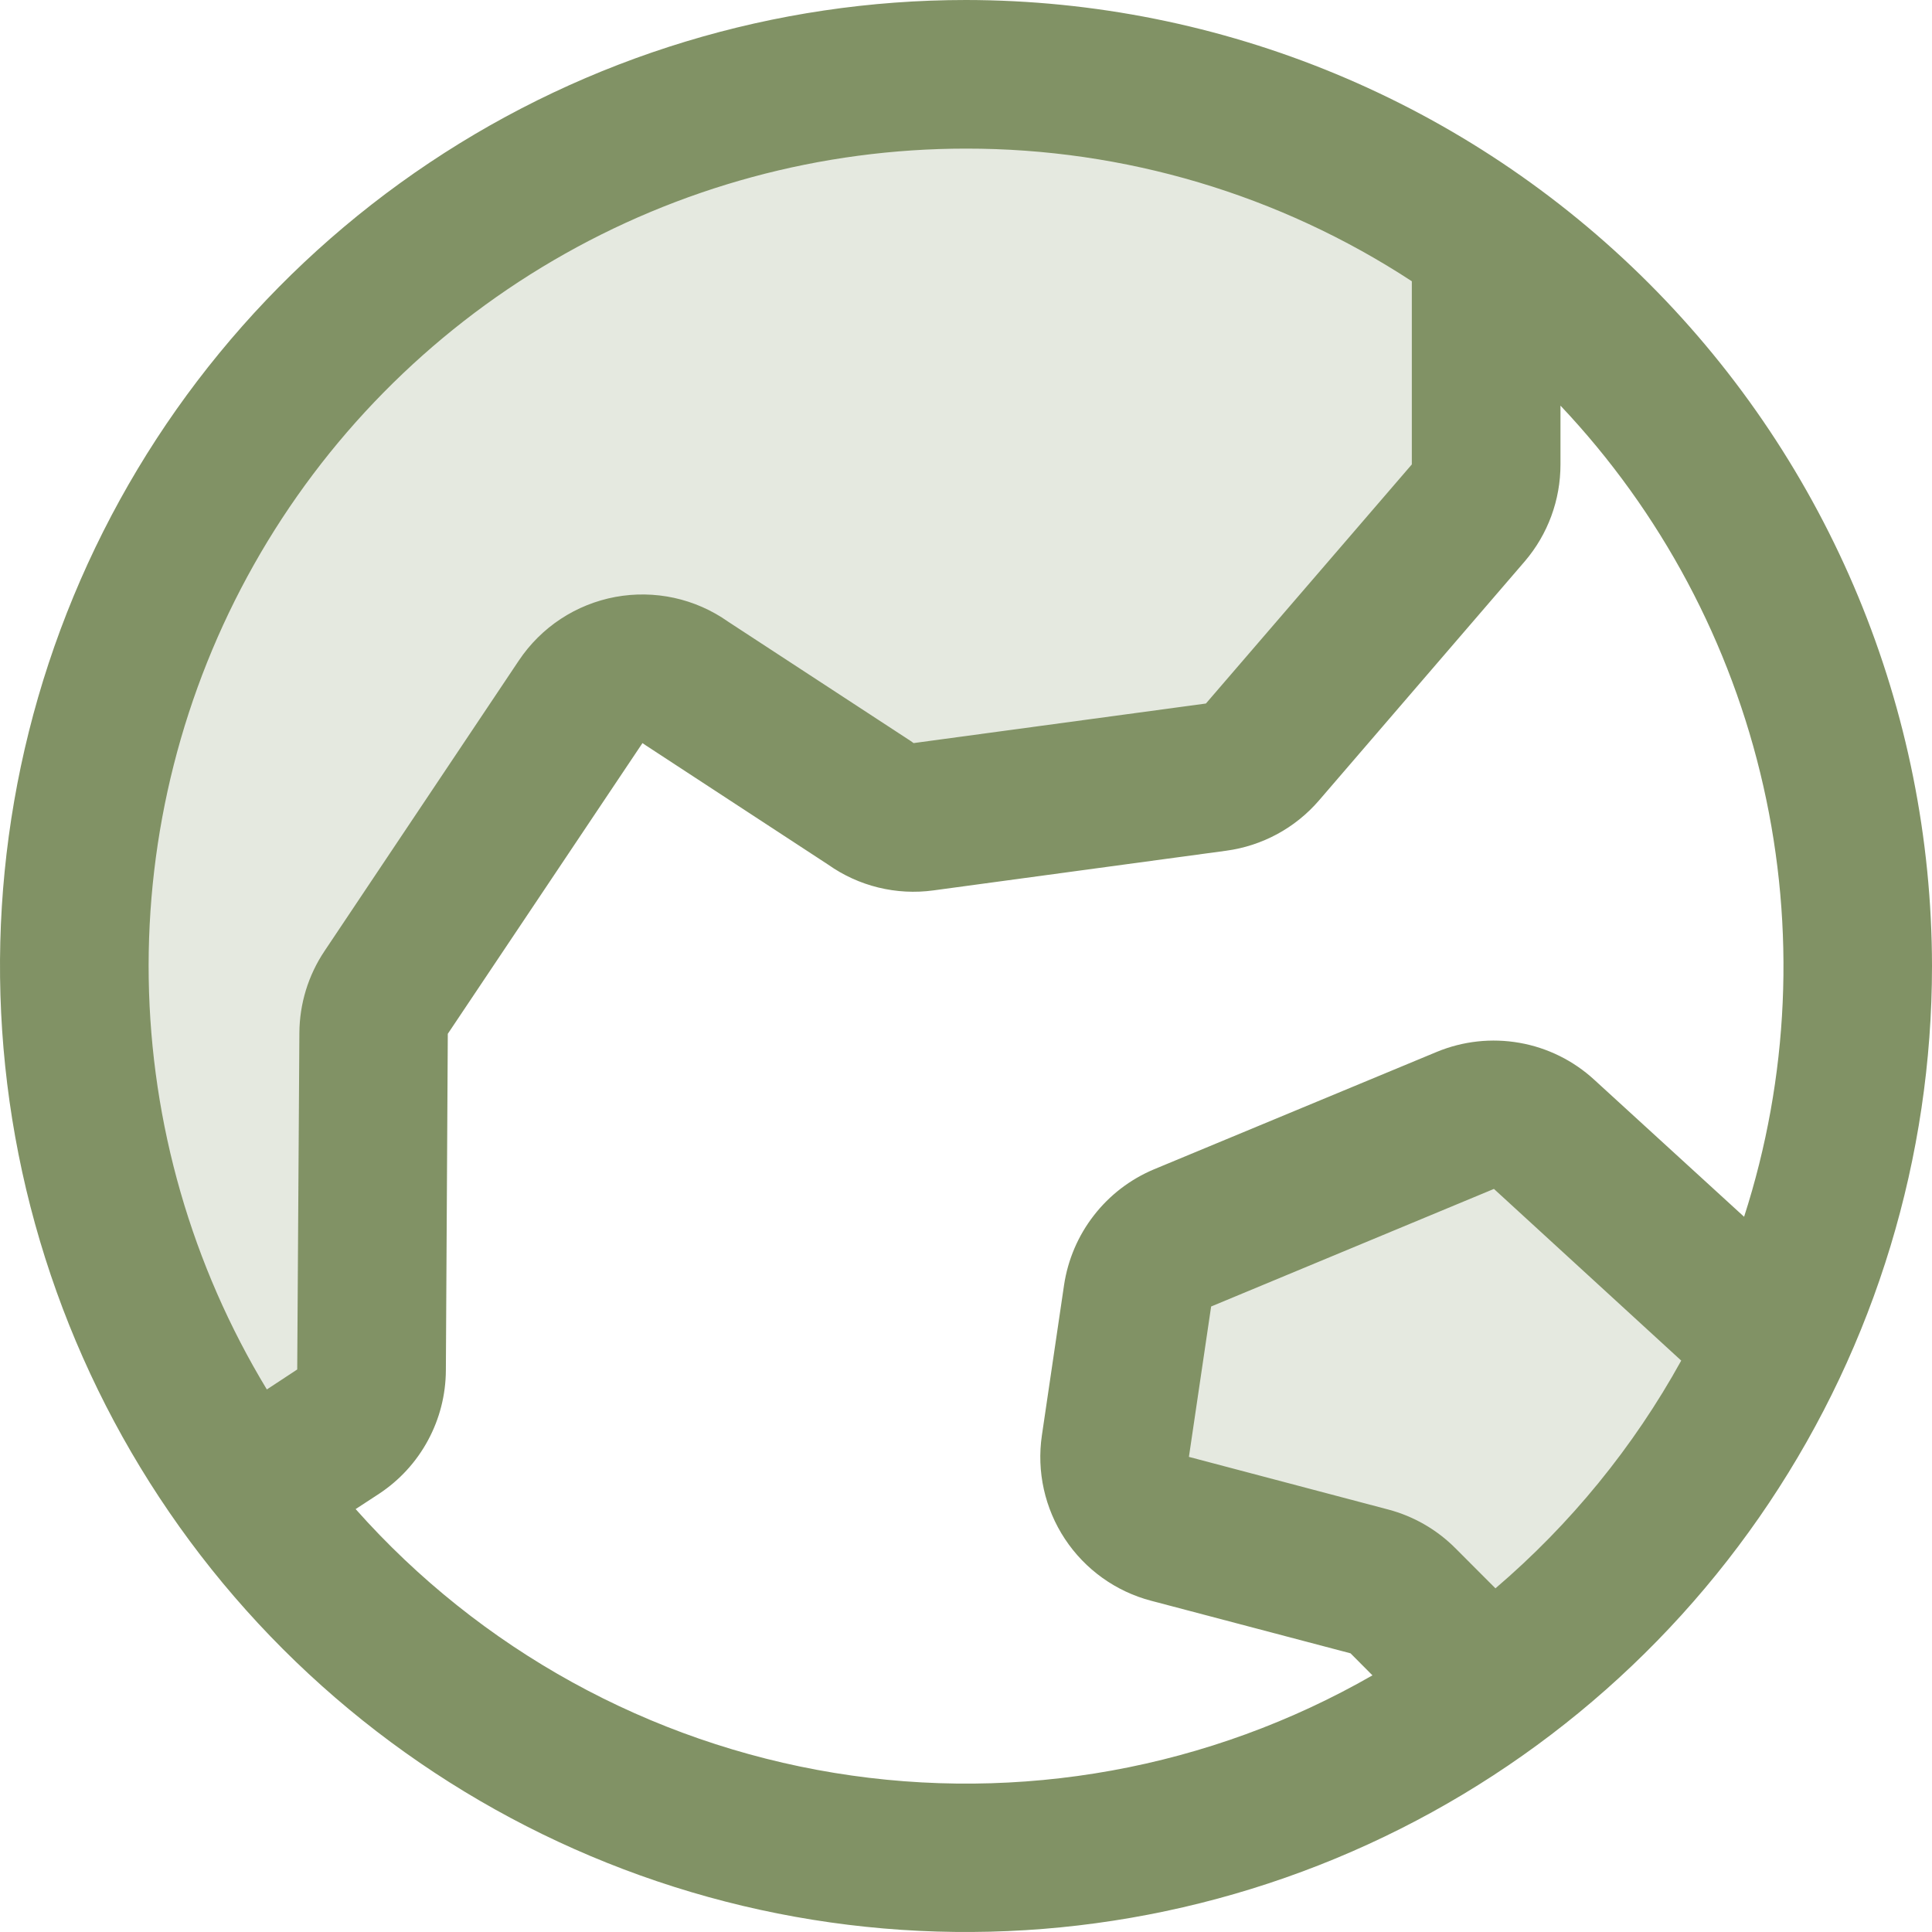 <svg width="50" height="50" viewBox="0 0 50 50" fill="none" xmlns="http://www.w3.org/2000/svg">
<path opacity="0.2" d="M45.913 34.782C44.255 38.317 41.73 41.377 38.572 43.676L36.322 41.423C36.081 41.181 35.78 41.008 35.45 40.921L30.288 39.56C29.831 39.44 29.434 39.155 29.173 38.761C28.912 38.366 28.806 37.889 28.875 37.421L29.447 33.527C29.495 33.198 29.628 32.888 29.832 32.626C30.036 32.364 30.304 32.159 30.61 32.032L37.933 28.988C38.271 28.848 38.642 28.807 39.003 28.87C39.364 28.934 39.699 29.099 39.969 29.346L45.913 34.782ZM32.666 19.467L37.995 13.265C38.295 12.917 38.46 12.474 38.462 12.015V6.245C34.002 3.038 28.546 1.527 23.072 1.983C17.599 2.438 12.467 4.831 8.6 8.732C4.733 12.632 2.383 17.784 1.974 23.261C1.565 28.738 3.123 34.182 6.368 38.613L8.752 37.046C9.016 36.871 9.233 36.635 9.384 36.356C9.534 36.078 9.614 35.766 9.615 35.45L9.666 26.741C9.668 26.363 9.781 25.995 9.99 25.68L15.024 18.157C15.168 17.942 15.354 17.759 15.571 17.619C15.788 17.478 16.03 17.382 16.285 17.337C16.539 17.292 16.8 17.299 17.052 17.357C17.304 17.416 17.541 17.524 17.75 17.676L22.512 20.801C22.913 21.09 23.409 21.214 23.899 21.149L31.462 20.125C31.93 20.061 32.359 19.827 32.666 19.467Z" fill="#819265"/>
<path d="M25 0C20.055 0 15.222 1.466 11.111 4.213C7 6.96 3.795 10.865 1.903 15.433C0.011 20.001 -0.484 25.028 0.48 29.877C1.445 34.727 3.826 39.181 7.322 42.678C10.819 46.174 15.273 48.555 20.123 49.52C24.972 50.484 29.999 49.989 34.567 48.097C39.135 46.205 43.04 43.001 45.787 38.889C48.534 34.778 50 29.945 50 25C49.993 18.372 47.357 12.017 42.67 7.33C37.983 2.643 31.628 0.007 25 0ZM25 3.846C29.099 3.842 33.109 5.035 36.538 7.279V12.019L31.209 18.207L23.644 19.231L23.57 19.178L18.841 16.087C18.422 15.791 17.948 15.583 17.447 15.473C16.946 15.364 16.428 15.356 15.924 15.449C15.42 15.543 14.94 15.736 14.511 16.018C14.083 16.3 13.716 16.665 13.43 17.091L8.397 24.615C7.977 25.242 7.752 25.979 7.748 26.733L7.692 35.442L6.906 35.959C4.963 32.751 3.908 29.084 3.849 25.333C3.79 21.583 4.729 17.884 6.57 14.616C8.411 11.348 11.089 8.628 14.327 6.736C17.566 4.843 21.249 3.846 25 3.846ZM9.204 39.055L9.81 38.659C10.339 38.31 10.774 37.836 11.075 37.278C11.377 36.721 11.536 36.098 11.539 35.464L11.589 26.755L16.627 19.231C16.652 19.25 16.678 19.267 16.704 19.284L21.433 22.377C22.225 22.937 23.2 23.175 24.161 23.043L31.731 22.017C32.664 21.892 33.52 21.43 34.135 20.716L39.464 14.524C40.06 13.826 40.386 12.937 40.385 12.019V10.498C42.986 13.249 44.799 16.65 45.635 20.343C46.471 24.037 46.299 27.887 45.137 31.49L41.257 27.942C40.718 27.447 40.048 27.116 39.328 26.989C38.606 26.861 37.864 26.942 37.188 27.221L29.865 30.262C29.253 30.519 28.717 30.929 28.31 31.454C27.902 31.978 27.637 32.598 27.538 33.255L26.964 37.147C26.826 38.083 27.038 39.038 27.56 39.828C28.082 40.618 28.877 41.188 29.793 41.428L34.952 42.788L35.519 43.358C31.307 45.775 26.39 46.667 21.597 45.883C16.804 45.099 12.428 42.688 9.204 39.055ZM38.702 41.106L37.668 40.07C37.186 39.586 36.584 39.239 35.923 39.065L30.769 37.704L31.344 33.812L38.663 30.769L43.51 35.212C42.275 37.449 40.646 39.446 38.702 41.106Z" fill="#819265"/>
</svg>
